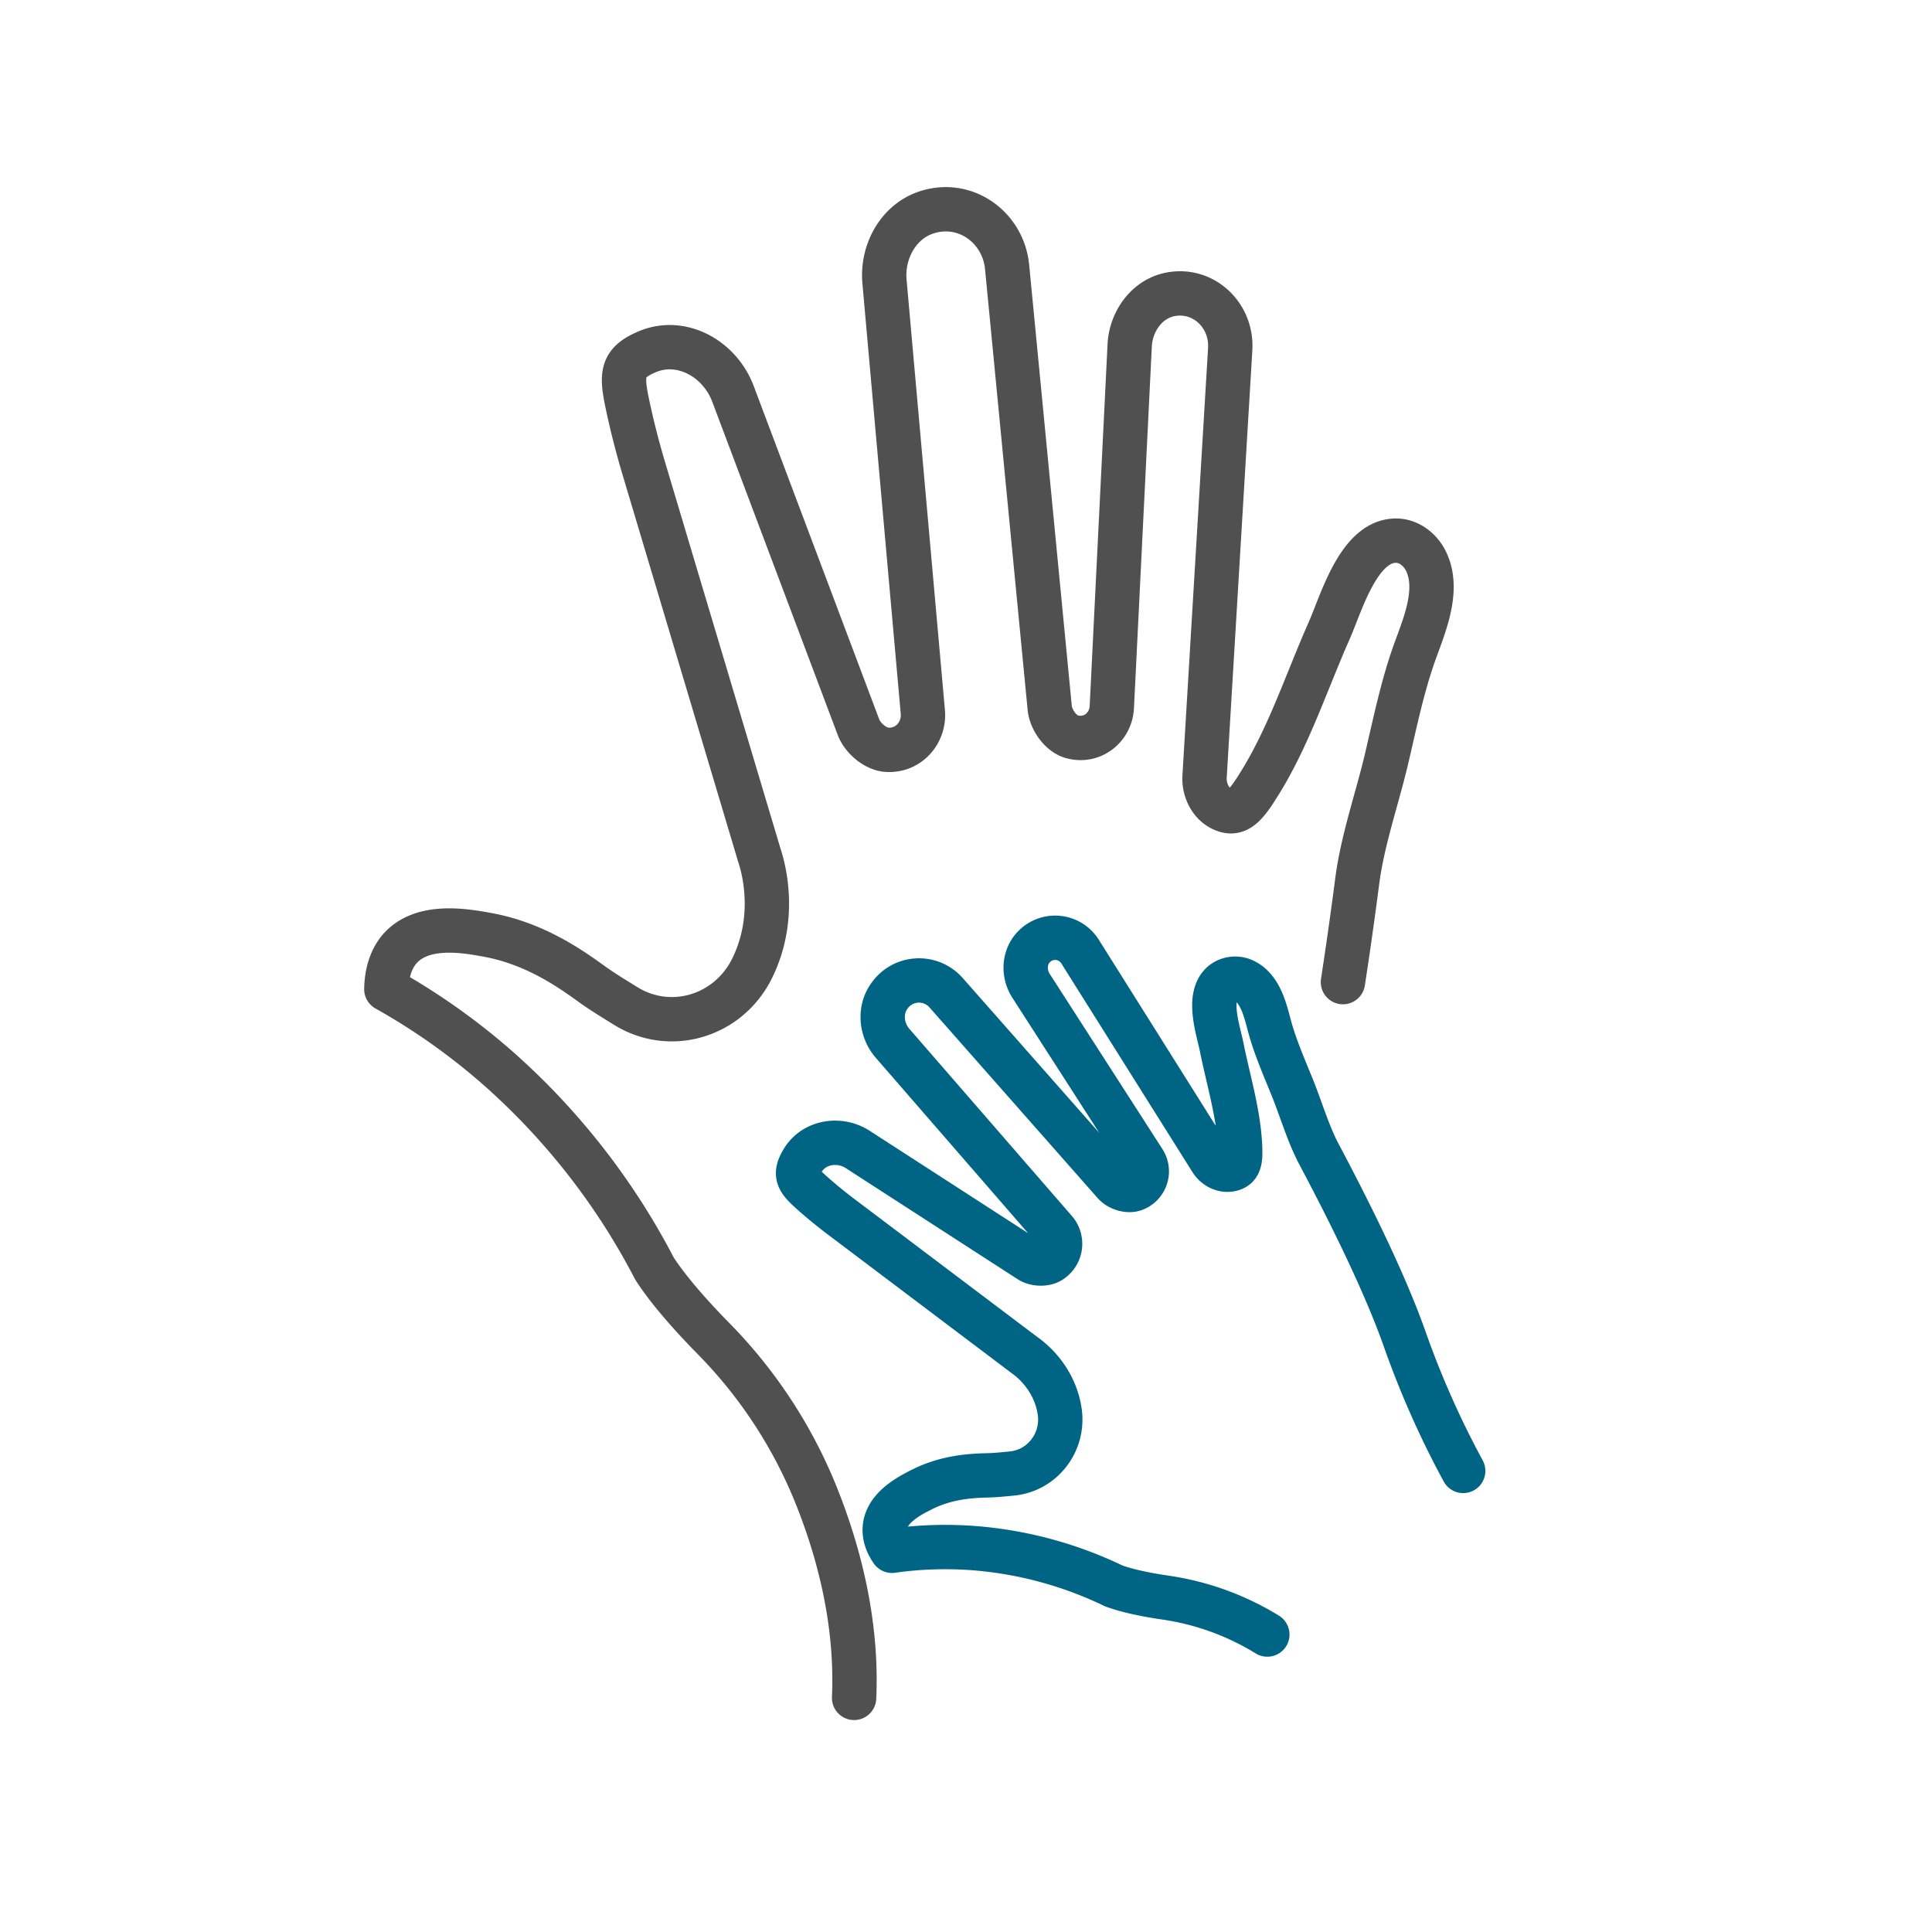 <svg width="61" height="61" viewBox="0 0 61 61" xmlns="http://www.w3.org/2000/svg" xmlns:xlink="http://www.w3.org/1999/xlink">
    <defs>
        <path id="a" d="M.198-.392h60v60h-60z"/>
    </defs>
    <g transform="translate(0 1)" fill="none" fill-rule="evenodd">
        <mask id="b" fill="#fff">
            <use xlink:href="#a"/>
        </mask>
        <g mask="url(#b)" stroke-linecap="round" stroke-linejoin="round" stroke-width="1.4">
            <path d="M26.967 52.608c.107-2.375-.482-4.609-1.187-6.37a15.052 15.052 0 0 0-3.245-4.967c-.65-.662-1.407-1.497-1.872-2.22a21.917 21.917 0 0 0-4.833-6.23 20.557 20.557 0 0 0-3.632-2.59c.007-.33.07-.848.406-1.253.71-.844 2.103-.587 2.797-.46 1.487.274 2.588 1.052 3.268 1.541.307.224.681.453 1.098.71 1.396.857 3.2.33 3.962-1.159.373-.744.484-1.47.484-2.079 0-.787-.186-1.37-.237-1.526L20.342 13.84c-.192-.64-.36-1.288-.502-1.94-.23-1.057-.254-1.436.596-1.794 1.072-.453 2.284.21 2.706 1.328l3.962 10.522c.133.351.532.69.892.717.69.05 1.2-.541 1.141-1.197l-1.21-13.58c-.087-.956.442-1.897 1.318-2.187 1.226-.408 2.433.464 2.553 1.724l1.344 13.908c.035.379.34.811.686.916.65.193 1.244-.288 1.276-.93l.564-11.421c.04-.793.578-1.5 1.33-1.62 1.03-.17 1.905.69 1.844 1.733l-.809 13.491c-.028.457.211.913.626 1.065.403.15.657-.126 1.026-.706.98-1.525 1.547-3.299 2.282-4.958.385-.874.913-2.766 2.044-2.839.424-.03.816.248 1.011.644.422.857-.009 1.929-.31 2.75-.426 1.152-.666 2.359-.948 3.555-.296 1.23-.74 2.511-.907 3.764-.15 1.159-.303 2.232-.456 3.224" stroke="#505050"/>
            <path d="M40.014 50.608a8.461 8.461 0 0 0-3.214-1.166c-.532-.077-1.174-.199-1.637-.37a12.372 12.372 0 0 0-4.4-1.191 12.03 12.03 0 0 0-2.6.083c-.109-.157-.253-.42-.226-.73.054-.646.806-1.022 1.179-1.21.802-.4 1.588-.43 2.077-.442.222-.006.478-.03.764-.059.954-.095 1.64-.982 1.502-1.95-.162-1.098-.955-1.676-1.09-1.772l-5.817-4.388a14.68 14.68 0 0 1-.888-.726c-.466-.413-.603-.582-.318-1.052.36-.591 1.161-.714 1.738-.341l5.42 3.503c.18.118.485.134.665.019a.642.642 0 0 0 .146-.964l-5.135-5.913c-.36-.415-.423-1.041-.102-1.49a1.14 1.14 0 0 1 1.797-.102l5.306 6.017c.144.162.434.257.636.182a.6.6 0 0 0 .296-.887l-3.56-5.534c-.248-.384-.226-.905.091-1.23a.928.928 0 0 1 1.46.154l4.14 6.588c.14.222.407.349.658.274.24-.074.269-.292.252-.694-.045-1.062-.367-2.092-.575-3.127-.108-.546-.49-1.618.024-2.053a.642.642 0 0 1 .7-.06c.488.25.643.904.773 1.395.184.688.474 1.338.739 1.997.274.68.49 1.434.833 2.079 1.422 2.68 2.253 4.548 2.713 5.86a28.833 28.833 0 0 0 1.837 4.134" stroke="#006485"/>
        </g>
    </g>
</svg>

